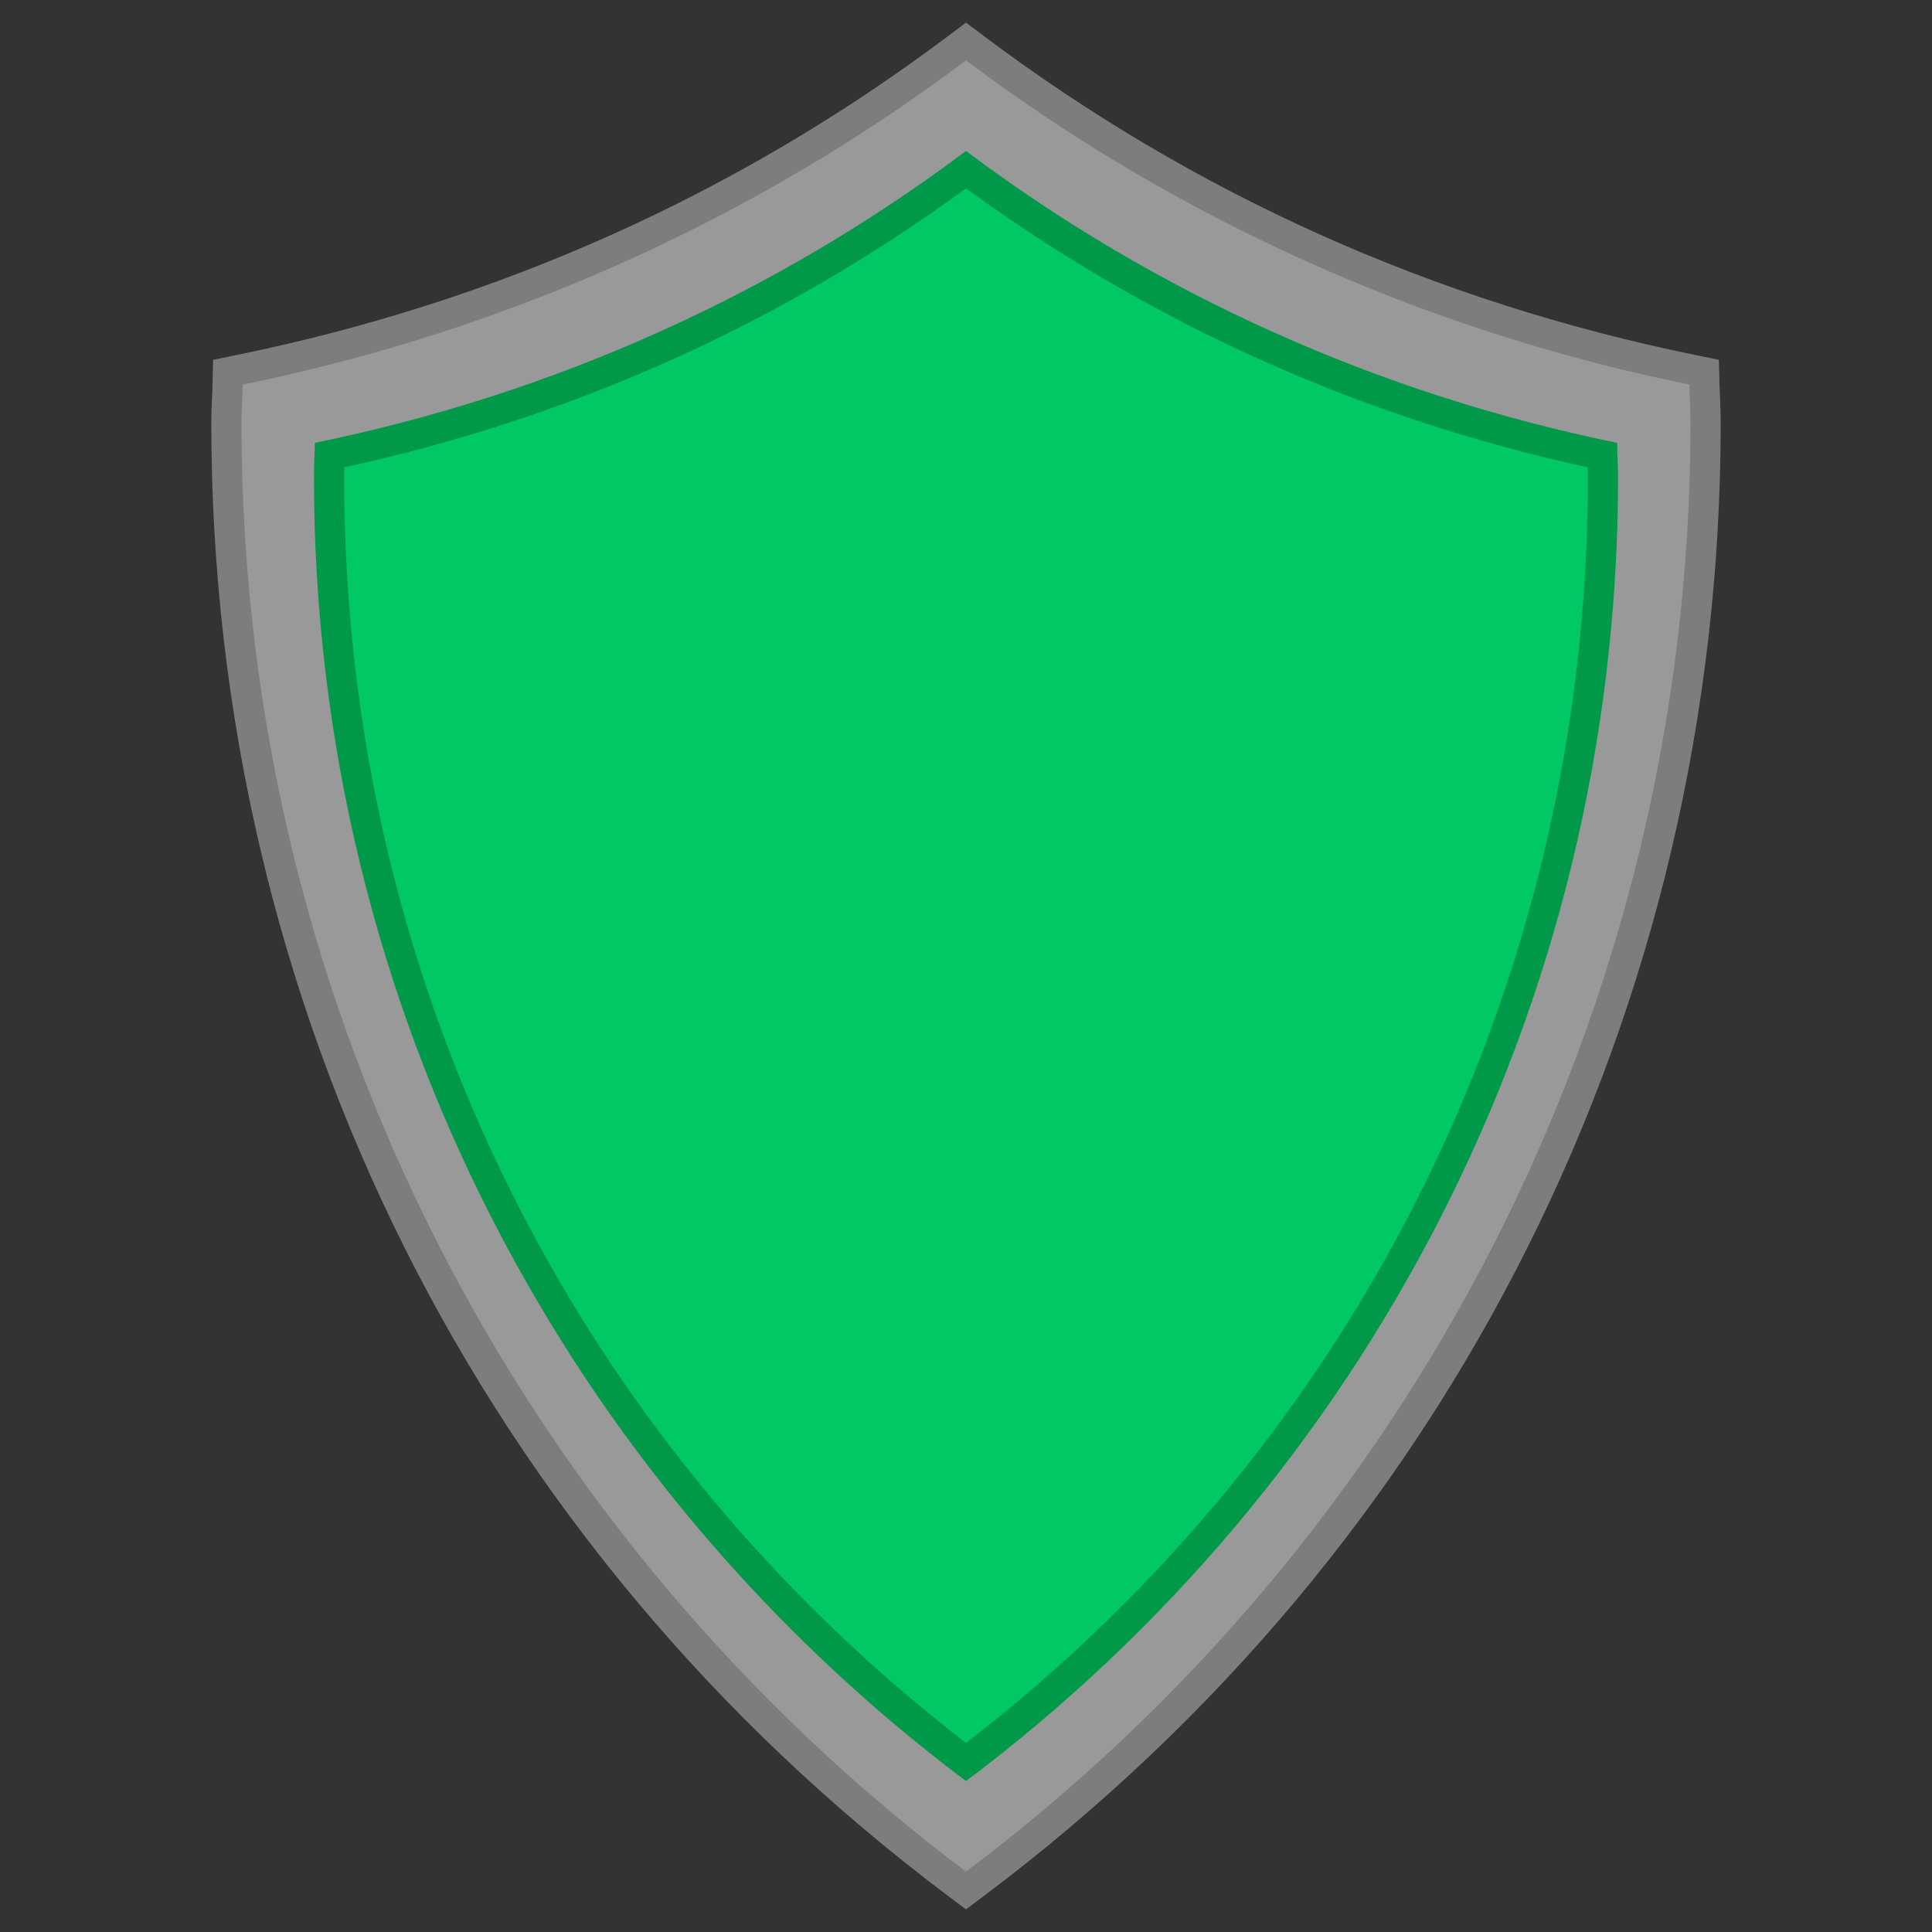 <?xml version="1.0"?>
<svg xmlns="http://www.w3.org/2000/svg" width="64" height="64" viewBox="0 0 64 64" style="enable-background:new 0 0 64 64">
  <rect x="0" y="0" width="64" height="64" fill="#333333" stroke="none"/>
  <g style="opacity:.5">
    <path d="m31.7 62.4c-15.38-11.55-24.2-29.19-24.2-48.4 0-.25.01-.5.02-.75.01-.17.02-.91.02-.91l.39-.08c8.74-1.79 16.73-5.37 23.77-10.66l.3-.23.3.23c7.04 5.29 15.03 8.87 23.76 10.65l.39.08c0 0 .02.74.02.91.01.25.02.5.02.75 0 19.21-8.82 36.85-24.2 48.4l-.29.23-.3-.22" style="fill:#fff"/>
    <path d="m32 2c6.96 5.23 15.12 8.94 23.96 10.74.01.42.04.84.04 1.26 0 19.63-9.43 37.05-24 48-14.57-10.95-24-28.37-24-48 0-.42.03-.84.04-1.26 8.84-1.8 17-5.51 23.96-10.74m0-1.25l-.6.45c-6.98 5.24-14.9 8.79-23.56 10.56l-.78.16-.02.8c0 .17-.01.33-.02.5-.01.26-.02.52-.02.78 0 19.37 8.89 37.15 24.4 48.8l.6.45.6-.45c15.51-11.65 24.4-29.44 24.4-48.8 0-.26-.01-.52-.02-.78-.01-.17-.01-.33-.02-.5l-.02-.8-.78-.16c-8.66-1.77-16.58-5.32-23.56-10.56l-.6-.45z" style="fill:#c8c8c8"/>
  </g>
  <path d="m32 58.37c-13.41-10.22-21.1-25.71-21.1-42.57 0-.22.01-.43.02-.64v-.08c7.72-1.63 14.81-4.81 21.08-9.45 6.27 4.64 13.36 7.82 21.08 9.45v.08c.01.21.02.43.02.64 0 16.86-7.69 32.35-21.1 42.57" style="fill:#00c864"/>
  <path d="m32 6.24c6.15 4.49 13.07 7.6 20.59 9.24 0 .11.01.21.01.32 0 16.57-7.5 31.82-20.6 41.94-13.1-10.12-20.6-25.37-20.6-41.94 0-.11 0-.21.01-.32 7.52-1.64 14.44-4.74 20.59-9.24m0-1.24c-6.27 4.71-13.61 8.04-21.57 9.67-.01.38-.03.75-.03 1.13 0 17.67 8.48 33.35 21.6 43.2 13.12-9.85 21.6-25.53 21.6-43.2 0-.38-.03-.75-.03-1.13-7.96-1.63-15.3-4.96-21.57-9.67z" style="fill:#009949"/>
</svg>
